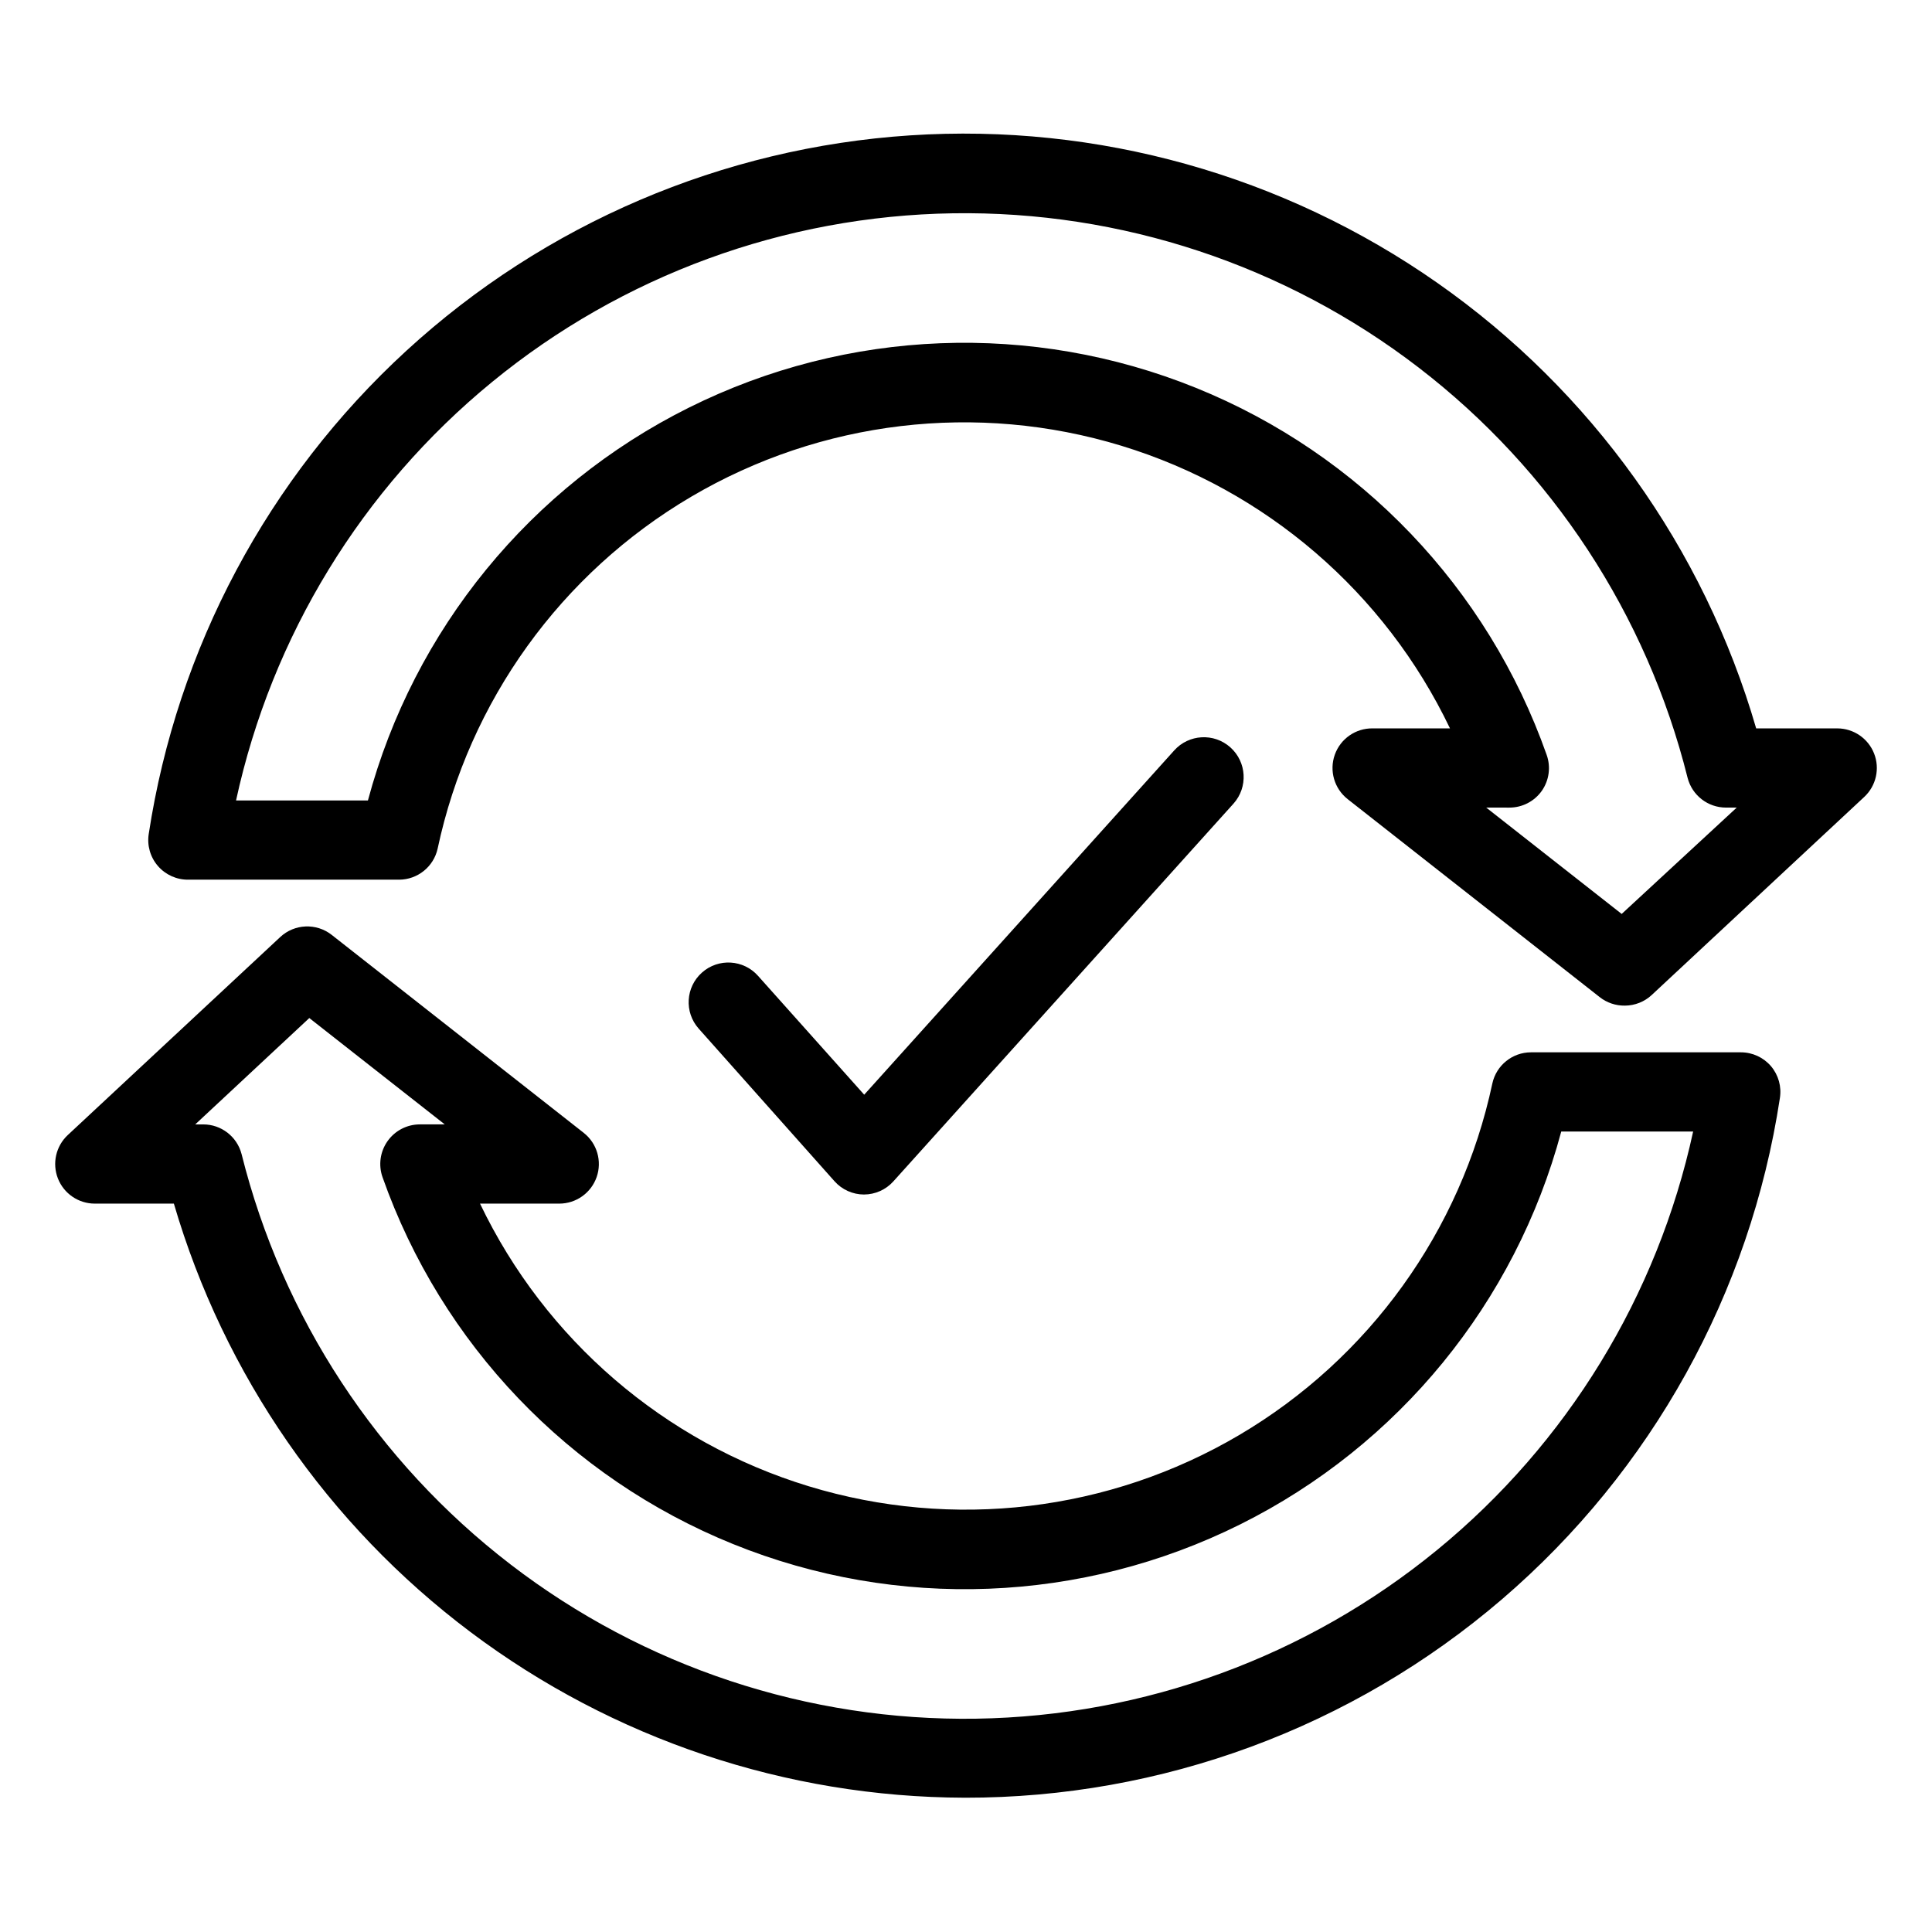 <?xml version="1.0" encoding="UTF-8"?>
<!-- Uploaded to: ICON Repo, www.svgrepo.com, Generator: ICON Repo Mixer Tools -->
<svg fill="#000000" width="800px" height="800px" version="1.1" viewBox="144 144 512 512" xmlns="http://www.w3.org/2000/svg">
 <g>
  <path d="m399.63 620.41c-47.242-0.125-93.172-15.523-130.94-43.898-37.766-28.375-65.344-68.203-78.613-113.54h-20.992c-4.301-0.016-8.16-2.656-9.734-6.656-1.57-4.004-0.543-8.562 2.598-11.504l56.312-52.48h-0.004c3.785-3.527 9.578-3.773 13.648-0.578l66.809 52.48h-0.004c3.512 2.769 4.879 7.461 3.414 11.684-1.469 4.223-5.449 7.055-9.922 7.055h-20.992c17.258 36.062 48.852 63.23 87.09 74.895 38.238 11.664 79.617 6.75 114.06-13.543 34.445-20.293 58.797-54.109 67.129-93.207 1.055-4.809 5.312-8.234 10.23-8.242h55.629c3.07 0 5.984 1.344 7.981 3.676 1.98 2.336 2.844 5.422 2.359 8.449-7.852 51.652-33.977 98.773-73.625 132.8-39.648 34.023-90.188 52.691-142.43 52.613zm-203.89-178.43h2.098c4.793-0.012 8.984 3.231 10.184 7.871 10.809 43.25 35.93 81.574 71.281 108.74 35.352 27.164 78.852 41.574 123.43 40.879 44.578-0.691 87.609-16.445 122.1-44.695 34.488-28.25 58.406-67.336 67.867-110.91h-34.953c-12.133 45.297-43.117 83.211-85.09 104.12-41.973 20.91-90.898 22.809-134.37 5.215s-77.297-52.992-92.906-97.211c-1.141-3.211-0.652-6.773 1.309-9.559 1.961-2.785 5.152-4.449 8.559-4.453h6.613l-35.895-28.184z"/>
  <path d="m574.6 410.5c-2.418 0.035-4.769-0.762-6.668-2.258l-66.809-52.48h0.004c-3.535-2.789-4.898-7.519-3.391-11.758 1.508-4.242 5.555-7.047 10.055-6.977h20.469c-17.258-36.062-48.852-63.234-87.09-74.898s-79.617-6.75-114.06 13.543c-34.445 20.297-58.797 54.109-67.129 93.211-1.059 4.805-5.312 8.23-10.234 8.238h-55.836c-3.09 0.039-6.039-1.289-8.062-3.625-2.023-2.336-2.914-5.445-2.434-8.496 7.516-49.223 31.609-94.402 68.297-128.07 36.688-33.664 83.77-53.789 133.46-57.055 49.684-3.262 98.992 10.539 139.77 39.113 40.777 28.578 70.574 70.219 84.461 118.04h21.516c4.301 0.016 8.16 2.652 9.734 6.656 1.574 4.004 0.543 8.562-2.598 11.5l-56.312 52.48h0.004c-1.938 1.812-4.488 2.824-7.137 2.836zm-36.734-52.48 35.895 28.184 30.488-28.184h-2.832c-4.793 0.008-8.984-3.234-10.184-7.875-10.809-43.25-35.93-81.574-71.281-108.74-35.352-27.164-78.852-41.57-123.43-40.879-44.578 0.695-87.609 16.445-122.1 44.695-34.492 28.25-58.41 67.34-67.867 110.91h34.949c12.137-45.297 43.121-83.207 85.09-104.12 41.973-20.91 90.902-22.809 134.37-5.215 43.469 17.598 77.297 52.996 92.906 97.215 1.152 3.199 0.684 6.758-1.262 9.551-1.969 2.801-5.18 4.465-8.605 4.461z"/>
  <path d="m372.97 460.56c-2.988-0.008-5.832-1.285-7.82-3.519l-36.004-40.461c-3.852-4.348-3.453-10.996 0.895-14.852 4.348-3.856 10.996-3.457 14.852 0.891l28.129 31.488 82.133-91.211c3.883-4.348 10.555-4.723 14.902-0.84 4.348 3.887 4.723 10.559 0.84 14.906l-90.16 100.13c-1.984 2.199-4.805 3.457-7.766 3.465z"/>
 </g>
</svg>